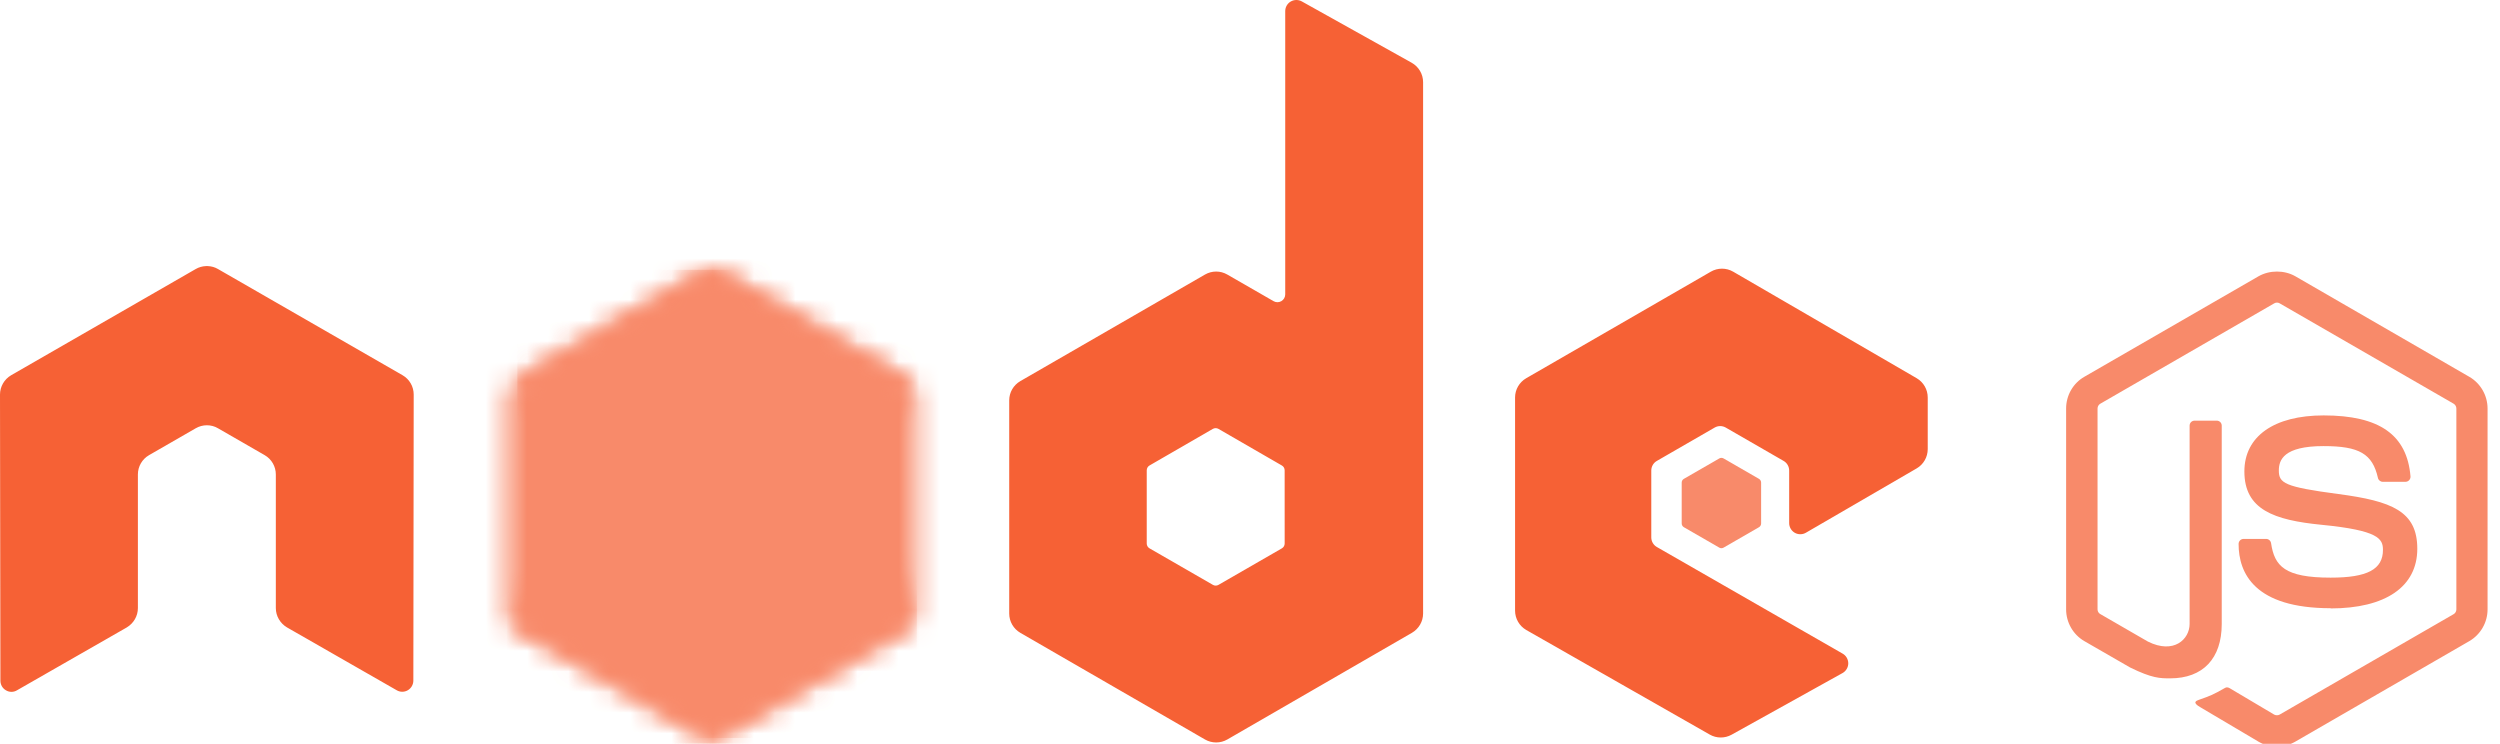 <svg xmlns:xlink="http://www.w3.org/1999/xlink" xmlns="http://www.w3.org/2000/svg" aria-label="NodeJS development services" width="121" height="36" class="fill-site-neutrals-900 [&amp;_.secondary-color]:hover:fill-site-primary-400 [&amp;_.secondary-color]:fill-site-neutrals-300 hover:fill-site-primary-600 [&amp;_*]:transition-all [&amp;_*]:ease-out" viewBox="0 0 121 36"><g clip-path="url(#clip0_3297_81533)" fill="#F66135"><path d="M110.203 36.138C109.895 36.138 109.589 36.057 109.319 35.901L106.506 34.236C106.086 34.001 106.291 33.918 106.43 33.87C106.99 33.674 107.103 33.63 107.701 33.29C107.764 33.254 107.846 33.267 107.911 33.305L110.072 34.587C110.15 34.629 110.261 34.629 110.333 34.587L118.759 29.723C118.837 29.679 118.888 29.588 118.888 29.496V19.772C118.888 19.675 118.837 19.589 118.757 19.54L110.335 14.681C110.257 14.634 110.153 14.634 110.075 14.681L101.654 19.54C101.573 19.587 101.521 19.677 101.521 19.77V29.494C101.521 29.586 101.571 29.675 101.651 29.719L103.959 31.052C105.212 31.678 105.977 30.94 105.977 30.198V20.601C105.977 20.464 106.085 20.359 106.222 20.359H107.289C107.422 20.359 107.532 20.464 107.532 20.601V30.202C107.532 31.873 106.621 32.832 105.037 32.832C104.549 32.832 104.166 32.832 103.094 32.305L100.884 31.031C100.337 30.715 100 30.124 100 29.494V19.77C100 19.138 100.337 18.547 100.884 18.235L109.318 13.369C109.852 13.068 110.56 13.068 111.09 13.369L119.514 18.237C120.058 18.551 120.398 19.14 120.398 19.772V29.496C120.398 30.126 120.058 30.715 119.514 31.031L111.09 35.897C110.82 36.053 110.514 36.133 110.202 36.133" class="secondary-color" fill="#F88A6A"></path><path d="M112.807 29.438C109.121 29.438 108.348 27.745 108.348 26.326C108.348 26.191 108.456 26.083 108.592 26.083H109.68C109.8 26.083 109.901 26.171 109.92 26.29C110.085 27.398 110.574 27.958 112.804 27.958C114.58 27.958 115.335 27.557 115.335 26.615C115.335 26.073 115.119 25.67 112.361 25.4C110.053 25.172 108.628 24.664 108.628 22.818C108.628 21.119 110.062 20.106 112.464 20.106C115.162 20.106 116.499 21.043 116.668 23.055C116.674 23.124 116.649 23.192 116.602 23.242C116.556 23.291 116.49 23.32 116.423 23.32H115.328C115.214 23.32 115.115 23.24 115.092 23.131C114.828 21.964 114.191 21.591 112.46 21.591C110.522 21.591 110.296 22.266 110.296 22.772C110.296 23.386 110.562 23.565 113.177 23.911C115.767 24.255 116.997 24.74 116.997 26.56C116.997 28.395 115.465 29.448 112.795 29.448M123.058 19.136H123.341C123.573 19.136 123.617 18.974 123.617 18.879C123.617 18.63 123.446 18.63 123.351 18.63H123.06L123.058 19.136ZM122.715 18.339H123.341C123.556 18.339 123.978 18.339 123.978 18.82C123.978 19.155 123.763 19.224 123.634 19.267C123.885 19.284 123.902 19.448 123.936 19.68C123.953 19.826 123.98 20.077 124.031 20.161H123.645C123.634 20.077 123.575 19.613 123.575 19.587C123.55 19.484 123.514 19.433 123.385 19.433H123.067V20.163H122.715V18.339ZM121.962 19.246C121.962 20.001 122.571 20.612 123.32 20.612C124.075 20.612 124.684 19.988 124.684 19.246C124.684 18.488 124.066 17.887 123.318 17.887C122.58 17.887 121.959 18.48 121.959 19.243M124.946 19.25C124.946 20.144 124.214 20.874 123.322 20.874C122.436 20.874 121.698 20.152 121.698 19.25C121.698 18.33 122.453 17.626 123.322 17.626C124.197 17.626 124.944 18.332 124.944 19.25" class="secondary-color" fill="#F88A6A"></path><path fill-rule="evenodd" clip-rule="evenodd" d="M20.023 19.098C20.023 18.71 19.819 18.354 19.484 18.161L10.55 13.021C10.4 12.932 10.231 12.886 10.059 12.879H9.967C9.796 12.886 9.627 12.932 9.473 13.021L0.54 18.161C0.208 18.355 0 18.711 0 19.099L0.02 32.944C0.02 33.136 0.119 33.315 0.287 33.41C0.452 33.511 0.659 33.511 0.823 33.41L6.134 30.369C6.469 30.169 6.674 29.816 6.674 29.432V22.964C6.674 22.578 6.879 22.222 7.213 22.03L9.474 20.728C9.642 20.631 9.826 20.583 10.014 20.583C10.199 20.583 10.387 20.63 10.55 20.728L12.81 22.029C13.145 22.221 13.35 22.578 13.35 22.964V29.431C13.35 29.815 13.558 30.169 13.891 30.367L19.199 33.407C19.365 33.506 19.573 33.506 19.739 33.407C19.902 33.312 20.006 33.133 20.006 32.941L20.023 19.098ZM62.178 26.306C62.178 26.403 62.127 26.492 62.043 26.54L58.975 28.308C58.892 28.356 58.789 28.356 58.706 28.308L55.637 26.54C55.553 26.492 55.502 26.403 55.502 26.306V22.764C55.502 22.667 55.553 22.578 55.635 22.53L58.702 20.758C58.786 20.71 58.889 20.71 58.974 20.758L62.042 22.53C62.127 22.578 62.177 22.667 62.177 22.764L62.178 26.306ZM63.007 0.068C62.84 -0.025 62.636 -0.022 62.471 0.074C62.306 0.171 62.205 0.348 62.205 0.54V14.249C62.205 14.384 62.133 14.509 62.016 14.576C61.9 14.644 61.756 14.644 61.639 14.576L59.401 13.288C59.067 13.095 58.657 13.095 58.322 13.288L49.386 18.445C49.052 18.637 48.846 18.993 48.846 19.377V29.695C48.846 30.081 49.052 30.436 49.386 30.63L58.322 35.791C58.656 35.983 59.067 35.983 59.402 35.791L68.338 30.628C68.671 30.433 68.878 30.079 68.878 29.693V3.978C68.878 3.587 68.665 3.227 68.323 3.036L63.007 0.068ZM92.766 22.671C93.098 22.478 93.302 22.122 93.302 21.738V19.238C93.302 18.853 93.098 18.498 92.765 18.304L83.885 13.149C83.55 12.955 83.139 12.955 82.804 13.149L73.869 18.306C73.534 18.5 73.329 18.855 73.329 19.241V29.554C73.329 29.942 73.538 30.301 73.873 30.493L82.751 35.553C83.078 35.74 83.478 35.743 83.81 35.559L89.18 32.575C89.348 32.48 89.456 32.3 89.456 32.106C89.456 31.912 89.352 31.731 89.184 31.636L80.195 26.477C80.026 26.382 79.922 26.203 79.922 26.011V22.776C79.922 22.582 80.024 22.404 80.192 22.308L82.989 20.695C83.156 20.598 83.36 20.598 83.527 20.695L86.326 22.308C86.492 22.403 86.596 22.582 86.596 22.774V25.318C86.596 25.51 86.699 25.689 86.866 25.786C87.032 25.881 87.239 25.881 87.406 25.784L92.766 22.671Z" fill="#F66135"></path><path fill-rule="evenodd" clip-rule="evenodd" d="M83.214 22.188C83.277 22.151 83.356 22.151 83.42 22.188L85.135 23.177C85.199 23.215 85.238 23.283 85.238 23.357V25.337C85.238 25.411 85.199 25.479 85.135 25.517L83.42 26.506C83.356 26.543 83.277 26.543 83.214 26.506L81.5 25.517C81.435 25.479 81.394 25.411 81.394 25.337V23.357C81.394 23.283 81.433 23.215 81.498 23.177L83.214 22.188Z" class="secondary-color" fill="#F88A6A"></path><mask id="mask0_3297_81533" style="mask-type:luminance" maskUnits="userSpaceOnUse" x="24" y="13" width="21" height="23" fill="#F66135"><path d="M33.899 13.201L25.014 18.33C24.681 18.522 24.477 18.876 24.477 19.259V29.524C24.477 29.907 24.681 30.261 25.014 30.453L33.9 35.586C34.232 35.777 34.642 35.777 34.974 35.586L43.858 30.453C44.19 30.261 44.394 29.907 44.394 29.524V19.259C44.394 18.876 44.19 18.522 43.856 18.33L34.973 13.201C34.806 13.105 34.62 13.057 34.435 13.057C34.249 13.057 34.064 13.105 33.897 13.201" fill="#FFFFFF"></path></mask><g mask="url(#mask0_3297_81533)" fill="#F66135"><path d="M53.373 17.459L28.334 5.186L15.496 31.376L40.534 43.65L53.373 17.459Z" class="secondary-color" fill="#F88A6A"></path></g><mask id="mask1_3297_81533" style="mask-type:luminance" maskUnits="userSpaceOnUse" x="24" y="13" width="21" height="23" fill="#F66135"><path d="M24.695 30.176C24.78 30.286 24.887 30.381 25.012 30.453L32.634 34.856L33.904 35.586C34.094 35.695 34.31 35.742 34.523 35.726C34.593 35.72 34.664 35.707 34.734 35.687L44.105 18.527C44.034 18.449 43.95 18.384 43.856 18.329L38.037 14.969L34.962 13.2C34.874 13.149 34.78 13.113 34.683 13.088L24.695 30.176Z" fill="#FFFFFF"></path></mask><g mask="url(#mask1_3297_81533)" fill="#F66135"><path d="M13.871 21.089L31.551 45.018L54.933 27.743L37.252 3.814L13.871 21.089Z" class="secondary-color" fill="#F88A6A"></path></g><mask id="mask2_3297_81533" style="mask-type:luminance" maskUnits="userSpaceOnUse" x="25" y="13" width="20" height="23" fill="#F66135"><path d="M34.329 13.063C34.18 13.078 34.034 13.125 33.9 13.201L25.039 18.315L34.593 35.718C34.726 35.699 34.857 35.654 34.975 35.586L43.861 30.453C44.135 30.294 44.323 30.025 44.38 29.72L34.64 13.081C34.568 13.067 34.496 13.059 34.423 13.059C34.393 13.059 34.364 13.061 34.334 13.064" fill="#FFFFFF"></path></mask><g mask="url(#mask2_3297_81533)" fill="#F66135"><path d="M25.039 13.059V35.718H44.376V13.059H25.039Z" class="secondary-color" fill="#F88A6A"></path></g></g><defs><clipPath id="clip0_3297_81533"><rect width="121" height="36" fill="white"></rect></clipPath></defs></svg>